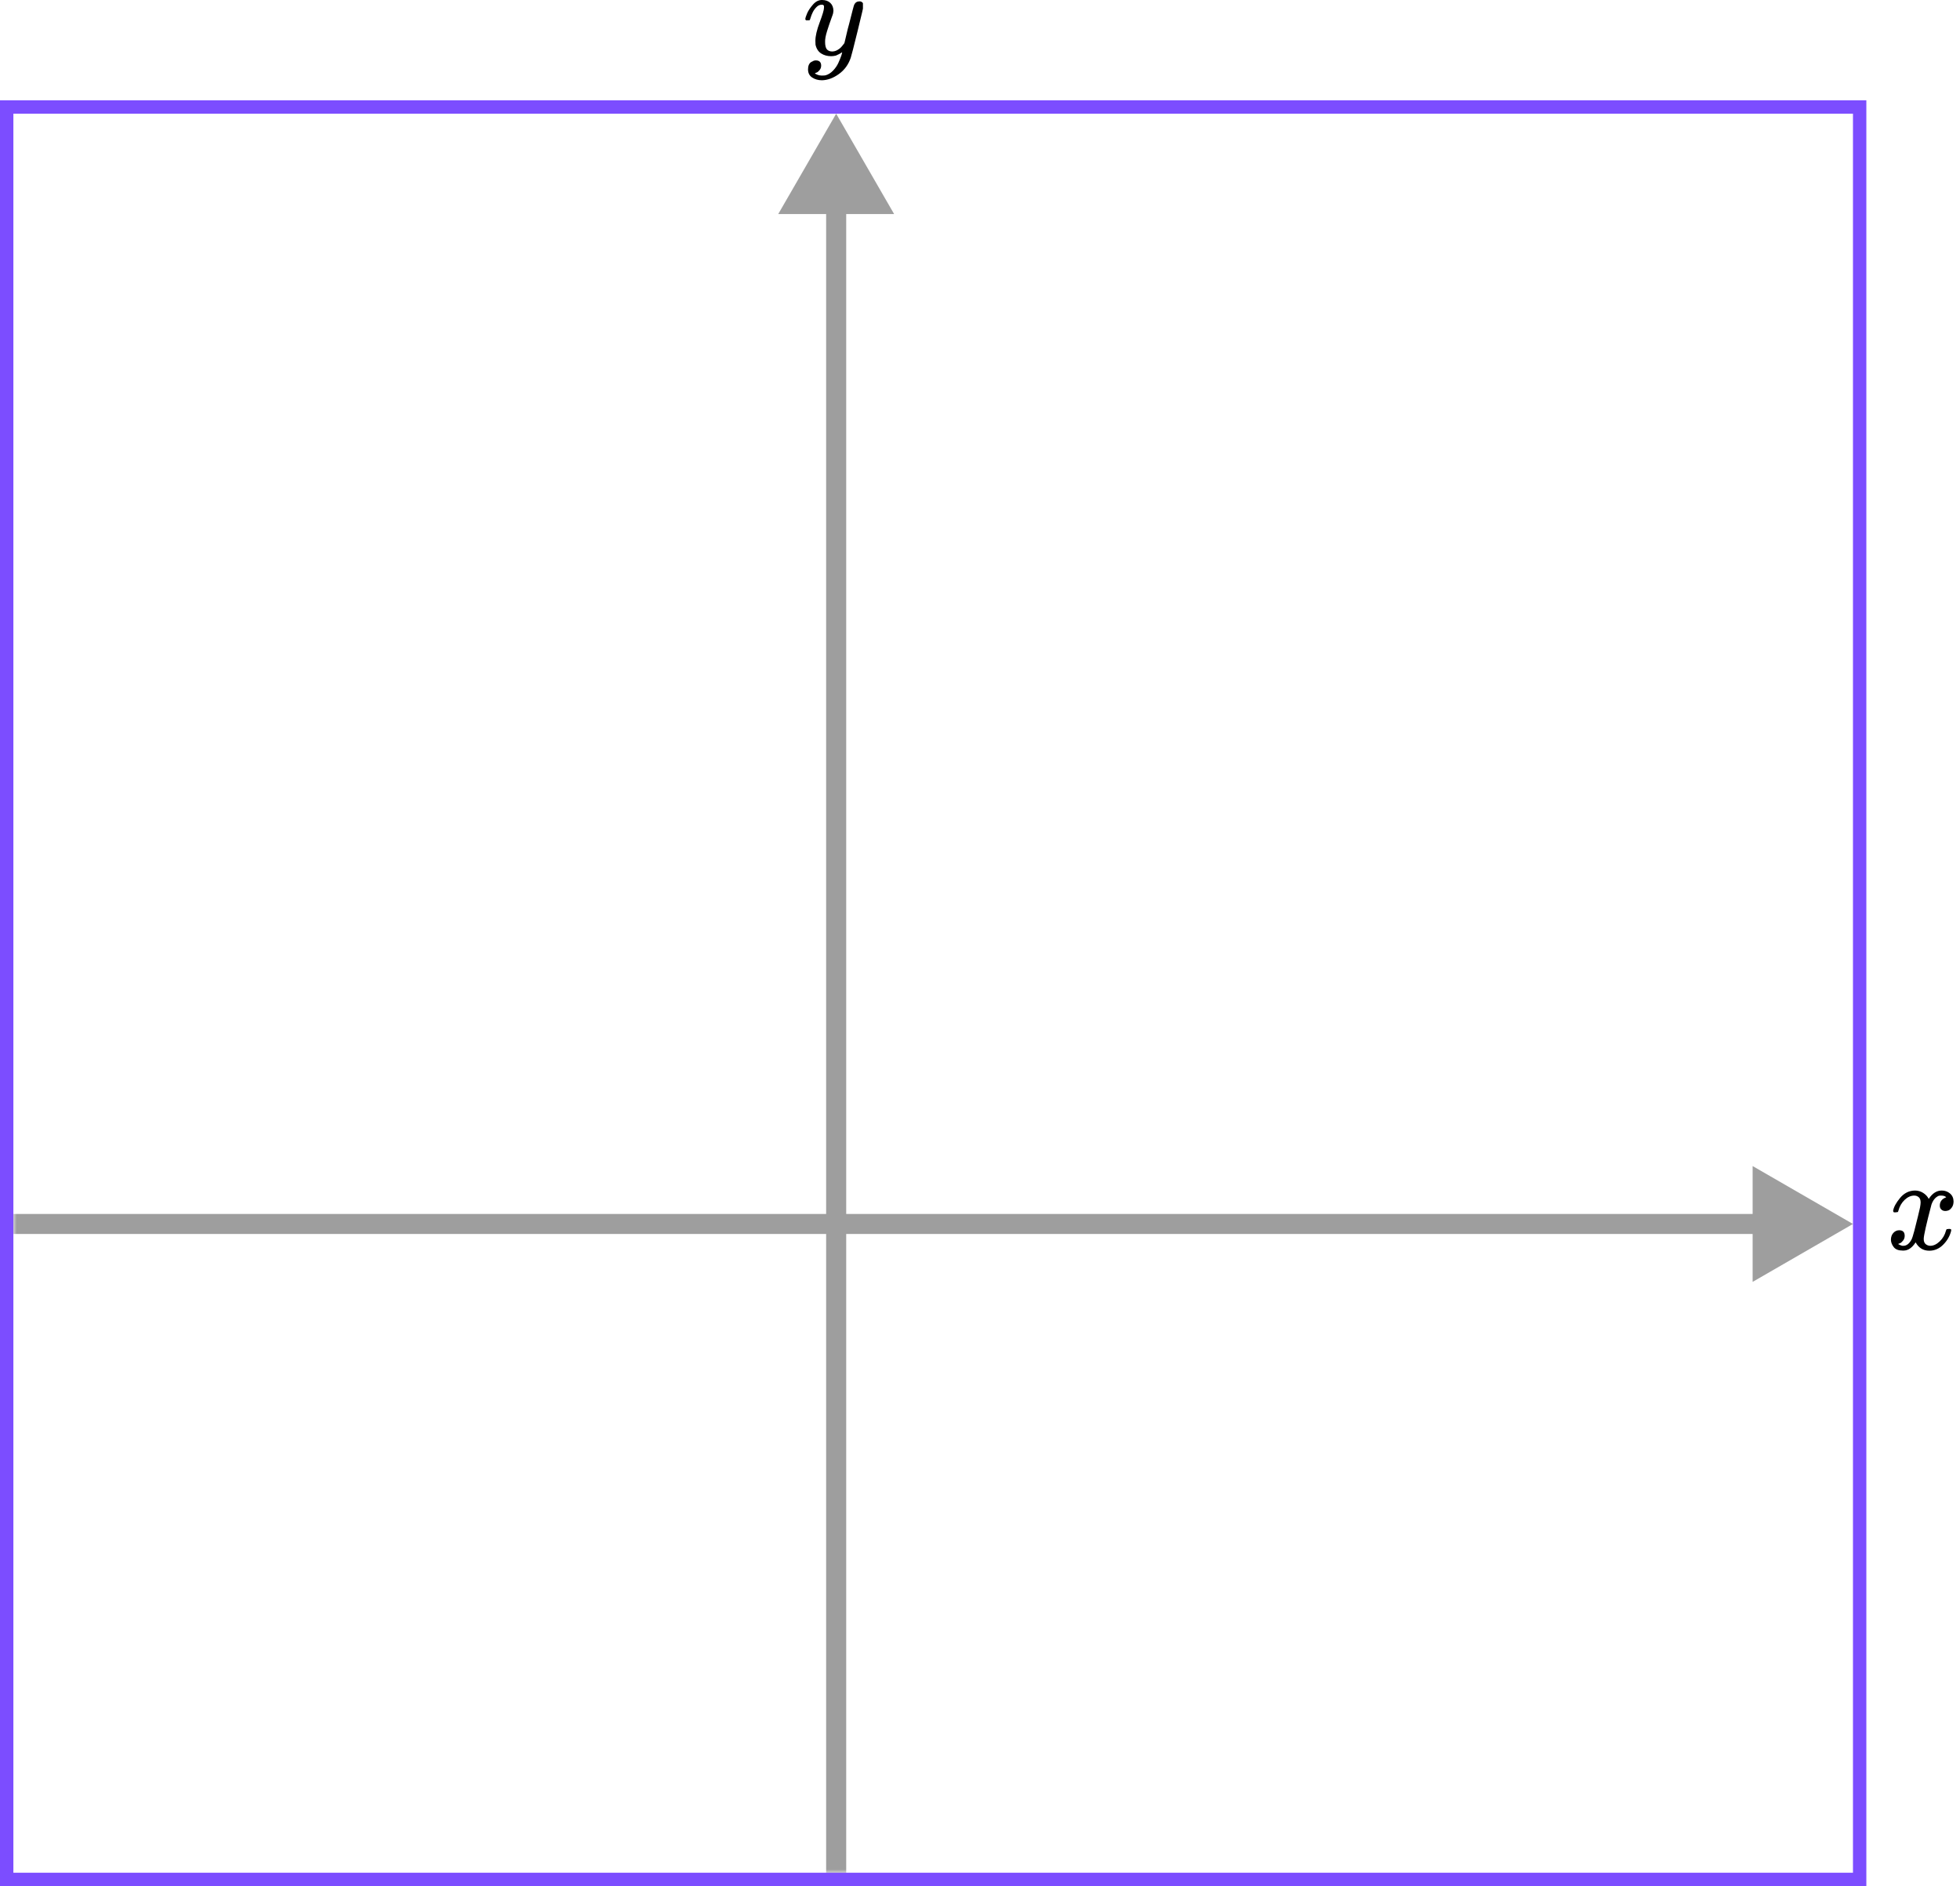 <?xml version="1.0" encoding="UTF-8"?> <svg xmlns="http://www.w3.org/2000/svg" width="293" height="282" viewBox="0 0 293 282" fill="none"><mask id="mask0" maskUnits="userSpaceOnUse" x="2" y="16" width="279" height="264"><rect x="2" y="16" width="279" height="264" fill="#C4C4C4"></rect></mask><g mask="url(#mask0)"><path d="M125 17L116.34 32L133.66 32L125 17ZM123.5 30.5L123.5 287L126.5 287L126.5 30.5L123.5 30.5Z" fill="#9E9E9E"></path><path d="M277 183L262 174.34V191.66L277 183ZM2 184.5H263.5V181.5H2V184.5Z" fill="#9E9E9E"></path></g><path d="M283 181.04C283.09 180.484 283.436 179.842 284.038 179.113C284.641 178.385 285.384 178.014 286.269 178.001C286.718 178.001 287.128 178.12 287.5 178.359C287.872 178.597 288.147 178.895 288.327 179.252C288.865 178.418 289.513 178.001 290.269 178.001C290.743 178.001 291.154 178.147 291.5 178.438C291.846 178.729 292.025 179.12 292.038 179.61C292.038 179.994 291.948 180.305 291.769 180.543C291.59 180.782 291.416 180.928 291.25 180.98C291.083 181.033 290.936 181.06 290.807 181.06C290.564 181.06 290.365 180.987 290.211 180.841C290.057 180.696 289.981 180.504 289.981 180.265C289.981 179.656 290.301 179.239 290.942 179.014C290.801 178.842 290.545 178.756 290.173 178.756C290.006 178.756 289.884 178.769 289.807 178.795C289.32 179.007 288.961 179.444 288.731 180.106C287.961 183.033 287.577 184.741 287.577 185.231C287.577 185.602 287.679 185.867 287.884 186.026C288.09 186.185 288.314 186.264 288.557 186.264C289.032 186.264 289.5 186.046 289.961 185.609C290.423 185.172 290.737 184.635 290.904 184C290.942 183.867 290.981 183.794 291.019 183.781C291.057 183.768 291.16 183.755 291.327 183.742H291.404C291.596 183.742 291.692 183.794 291.692 183.9C291.692 183.914 291.679 183.987 291.654 184.119C291.448 184.874 291.051 185.542 290.461 186.125C289.872 186.708 289.186 186.999 288.404 186.999C287.506 186.999 286.827 186.582 286.365 185.748C285.84 186.569 285.237 186.979 284.557 186.979H284.442C283.814 186.979 283.365 186.807 283.096 186.463C282.827 186.119 282.686 185.754 282.673 185.37C282.673 184.947 282.795 184.602 283.038 184.337C283.282 184.073 283.57 183.94 283.904 183.94C284.455 183.94 284.731 184.218 284.731 184.774C284.731 185.039 284.654 185.271 284.5 185.47C284.346 185.668 284.198 185.801 284.057 185.867C283.916 185.933 283.833 185.966 283.807 185.966L283.75 185.986C283.75 185.999 283.788 186.026 283.865 186.066C283.942 186.105 284.045 186.152 284.173 186.205C284.301 186.258 284.423 186.277 284.538 186.264C285 186.264 285.397 185.966 285.731 185.37C285.846 185.158 285.993 184.708 286.173 184.02C286.352 183.331 286.532 182.616 286.711 181.874C286.891 181.133 286.993 180.696 287.019 180.563C287.083 180.206 287.115 179.948 287.115 179.789C287.115 179.418 287.019 179.153 286.827 178.994C286.634 178.835 286.416 178.756 286.173 178.756C285.66 178.756 285.179 178.968 284.731 179.391C284.282 179.815 283.968 180.358 283.788 181.02C283.763 181.139 283.731 181.206 283.692 181.219C283.654 181.232 283.551 181.245 283.384 181.259H283.115C283.038 181.179 283 181.106 283 181.04Z" fill="black"></path><g clip-path="url(#clip0)"><path d="M120.387 2.875C120.387 2.702 120.479 2.405 120.662 1.984C120.846 1.564 121.14 1.125 121.544 0.668C121.948 0.21 122.401 -0.012 122.902 -6.19888e-05C123.404 -6.19888e-05 123.808 0.142 124.114 0.427C124.42 0.711 124.58 1.107 124.592 1.614C124.567 1.848 124.549 1.978 124.537 2.003C124.537 2.04 124.439 2.325 124.243 2.856C124.047 3.388 123.845 3.988 123.637 4.655C123.429 5.323 123.331 5.855 123.343 6.25C123.343 6.782 123.429 7.153 123.6 7.363C123.772 7.573 124.029 7.685 124.372 7.697C124.653 7.697 124.916 7.629 125.161 7.493C125.406 7.357 125.596 7.215 125.73 7.066C125.865 6.918 126.03 6.714 126.226 6.454C126.226 6.442 126.257 6.318 126.318 6.083C126.379 5.848 126.465 5.484 126.575 4.989C126.685 4.495 126.802 4.037 126.924 3.617C127.389 1.762 127.646 0.791 127.695 0.705C127.854 0.371 128.118 0.204 128.485 0.204C128.644 0.204 128.773 0.247 128.871 0.334C128.968 0.42 129.036 0.495 129.073 0.556C129.109 0.618 129.121 0.674 129.109 0.723C129.109 0.884 128.809 2.182 128.209 4.618C127.61 7.054 127.267 8.389 127.181 8.624C126.838 9.651 126.245 10.467 125.4 11.073C124.555 11.678 123.71 11.988 122.866 12C122.315 12 121.831 11.864 121.415 11.592C120.999 11.32 120.791 10.912 120.791 10.368C120.791 10.096 120.834 9.867 120.919 9.682C121.005 9.496 121.121 9.36 121.268 9.274C121.415 9.187 121.537 9.125 121.635 9.088C121.733 9.051 121.837 9.032 121.948 9.032C122.486 9.032 122.756 9.292 122.756 9.811C122.756 10.059 122.682 10.275 122.535 10.46C122.388 10.646 122.248 10.77 122.113 10.832C121.978 10.893 121.899 10.924 121.874 10.924L121.819 10.943C121.844 11.005 121.96 11.079 122.168 11.165C122.376 11.252 122.584 11.295 122.792 11.295H122.939C123.147 11.295 123.306 11.283 123.417 11.258C123.821 11.147 124.194 10.912 124.537 10.553C124.88 10.195 125.143 9.811 125.326 9.403C125.51 8.995 125.651 8.649 125.749 8.365C125.847 8.08 125.896 7.895 125.896 7.808L125.785 7.882C125.712 7.932 125.596 8 125.437 8.086C125.277 8.173 125.118 8.247 124.959 8.309C124.714 8.371 124.476 8.402 124.243 8.402C123.68 8.402 123.184 8.266 122.756 7.994C122.327 7.722 122.046 7.283 121.911 6.677C121.899 6.59 121.892 6.399 121.892 6.102C121.892 5.397 122.107 4.476 122.535 3.338C122.964 2.201 123.178 1.478 123.178 1.168C123.178 1.156 123.178 1.144 123.178 1.131C123.178 1.02 123.178 0.946 123.178 0.909C123.178 0.872 123.153 0.828 123.104 0.779C123.056 0.729 122.988 0.705 122.902 0.705H122.829C122.547 0.705 122.29 0.822 122.058 1.057C121.825 1.292 121.642 1.546 121.507 1.818C121.372 2.09 121.268 2.349 121.195 2.597C121.121 2.844 121.072 2.98 121.048 3.005C121.023 3.029 120.925 3.042 120.754 3.042H120.497C120.423 2.967 120.387 2.912 120.387 2.875Z" fill="black"></path></g><rect x="1" y="16" width="277" height="265" stroke="#7C4DFF" stroke-width="2"></rect><defs><clipPath id="clip0"><rect width="9" height="12" fill="white" transform="translate(120)"></rect></clipPath></defs></svg> 